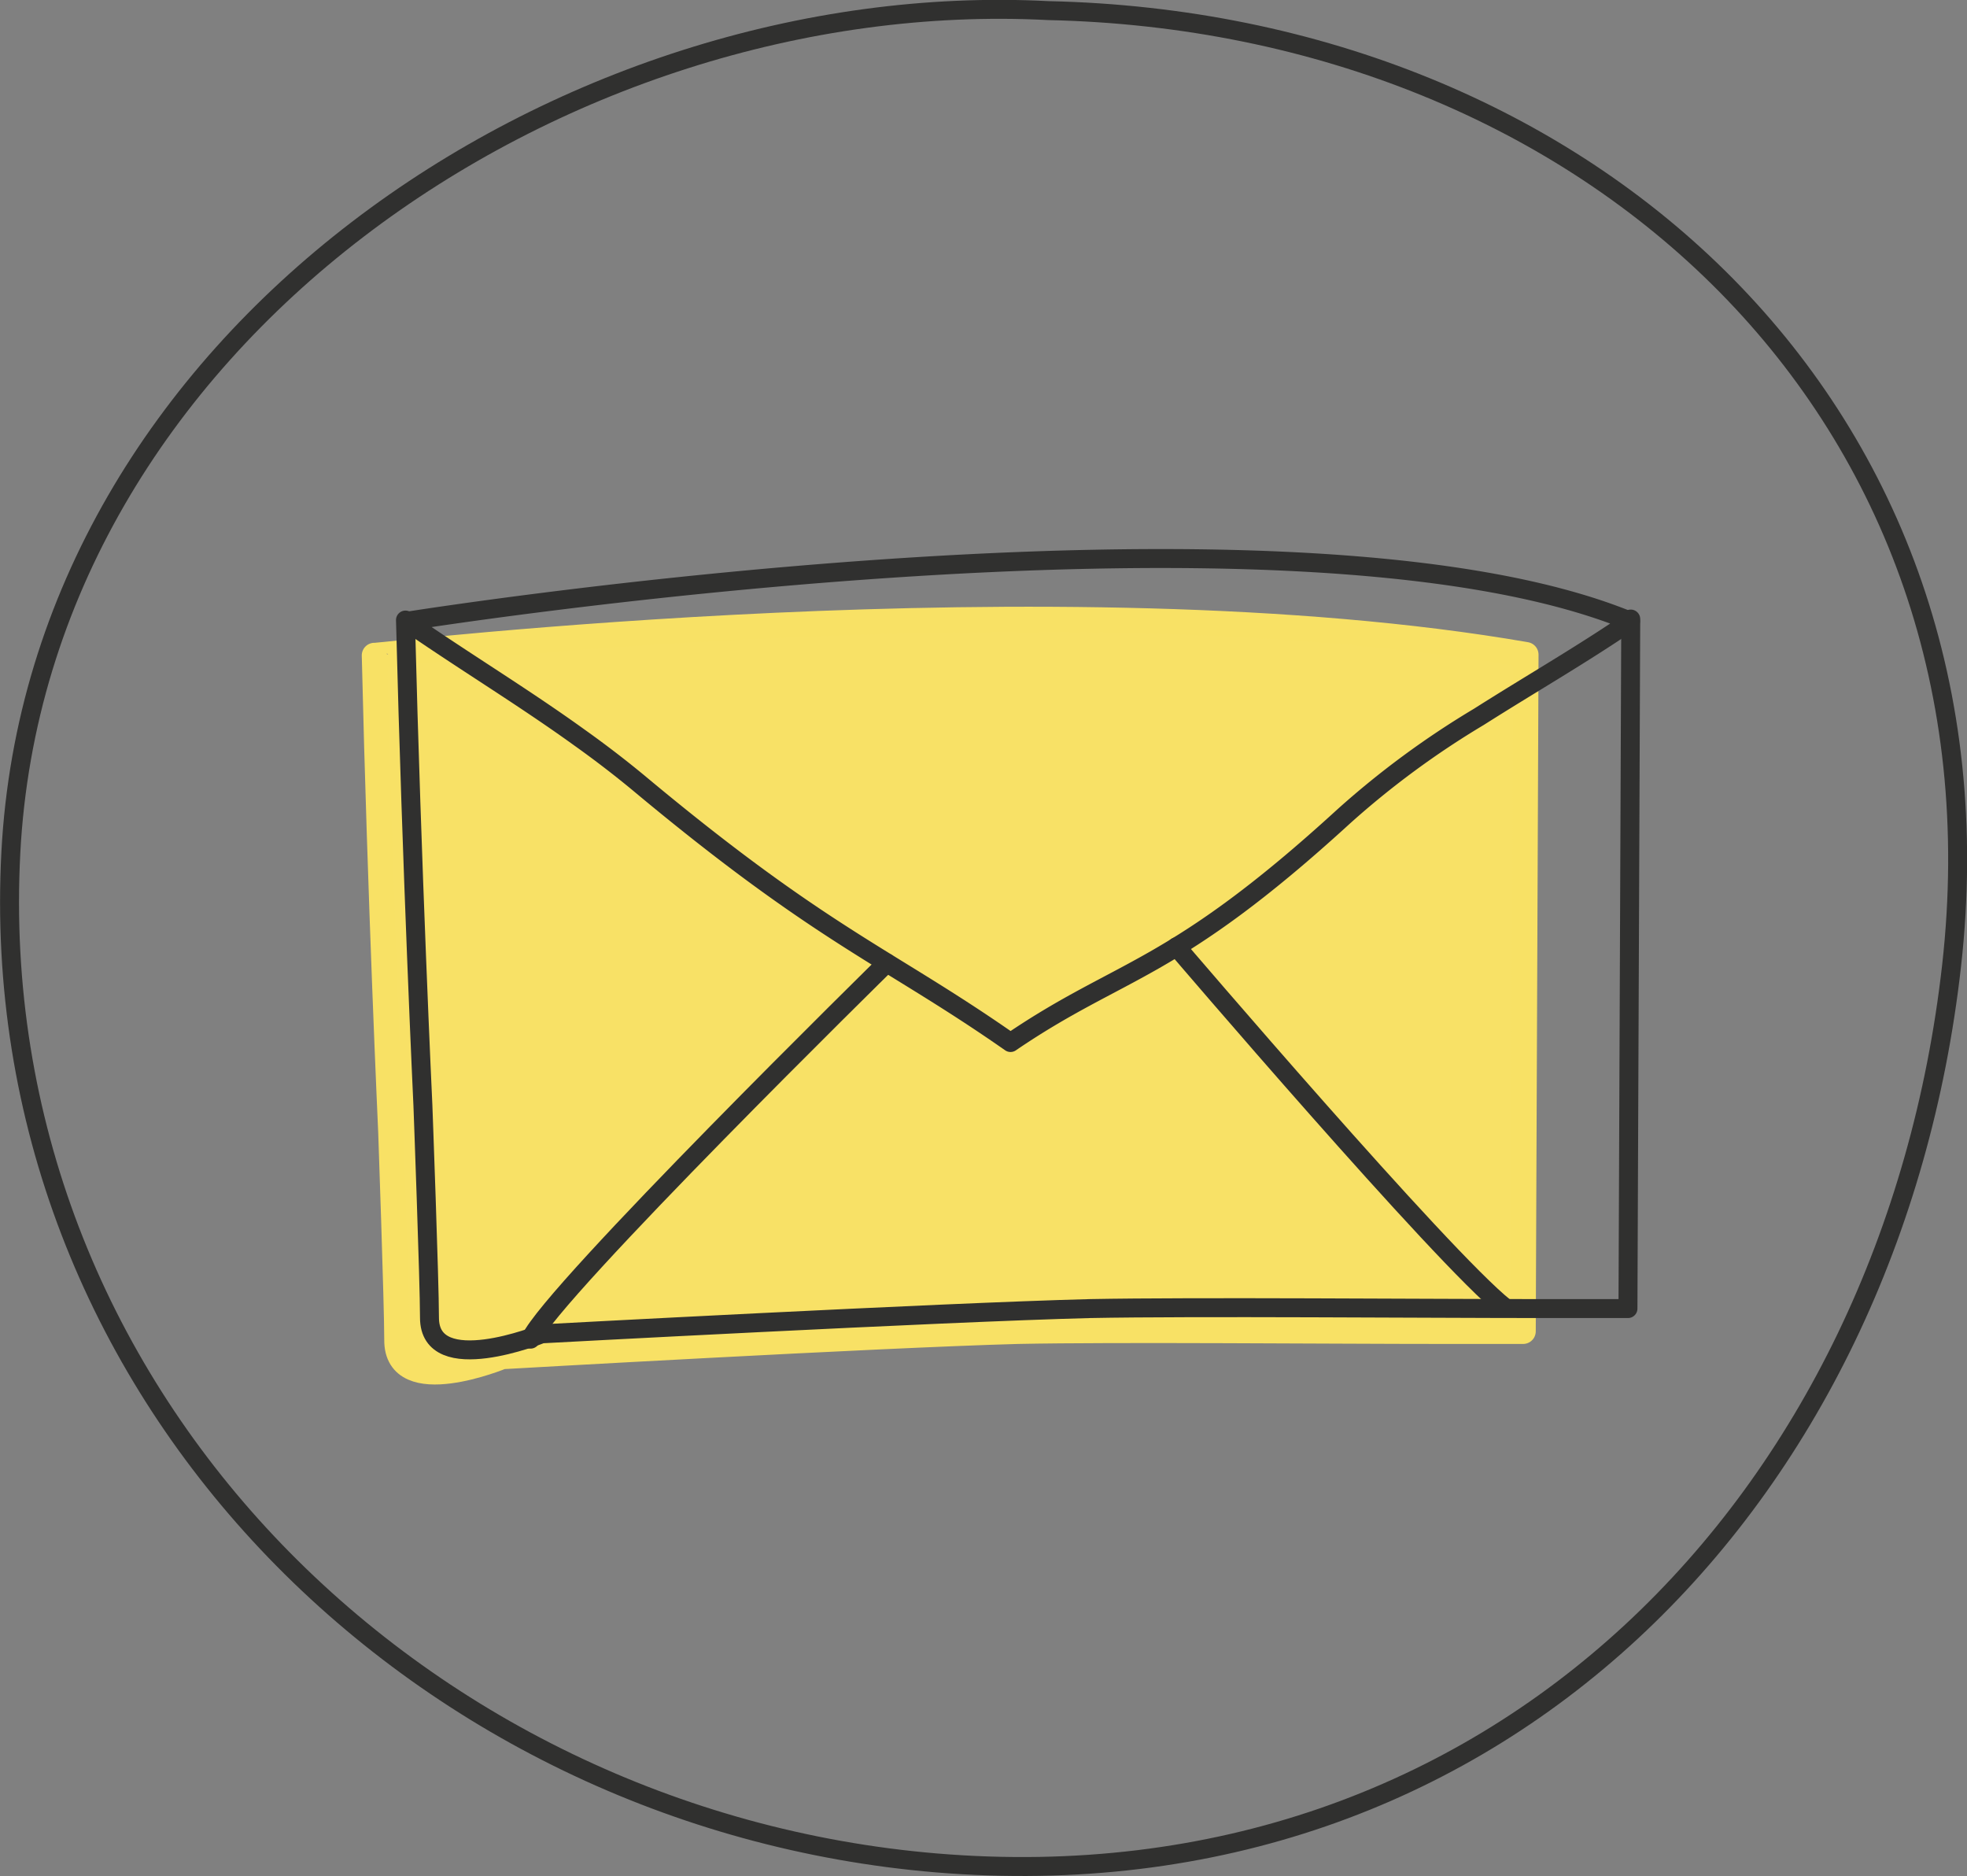 <svg xmlns="http://www.w3.org/2000/svg" viewBox="0 0 77.86 74.25"><rect x="0" y="0" width="77.86" height="74.25" fill="#808080" stroke="none"/><defs><style>.cls-1{fill:#f8e166;stroke:#f8e165;}.cls-1,.cls-2,.cls-3{stroke-linejoin:round;}.cls-2{fill:none;}.cls-2,.cls-3{stroke:#30302f;stroke-linecap:round;stroke-width:0.75px;}.cls-3{fill:#fff;}</style></defs><title>email</title><g id="Layer_2" data-name="Layer 2"><g id="Layer_1-2" data-name="Layer 1"><g id="mail_icon" data-name="mail icon"><path class="cls-1" d="M60.4,25.91l-.11,26.78-3.1,0c-4.57,0-13-.08-16.9,0-5.57.15-20.42,1-20.42,1s-4.18,1.73-4.16-.66c0-1.4-.24-8.24-.24-8.24s-.42-9.11-.65-18.85C14.82,26,42,22.72,60.4,25.91Z"/><path class="cls-2" d="M64.55,24.5l-.11,27.29-3.29,0c-4.86,0-13.83-.08-18,0-5.92.15-21.71,1-21.71,1S17,54.58,17,52.15c0-1.43-.26-8.4-.26-8.4s-.44-9.28-.69-19.21"/><path class="cls-2" d="M16.09,24.59c2.26,1.57,4.63,3,6.86,4.61.8.57,1.57,1.16,2.32,1.78C32.6,37.1,35.09,37.83,40,41.26c4.4-3,6.38-2.72,13.19-8.95a34.47,34.47,0,0,1,5.35-3.94c2-1.27,4.07-2.46,6-3.78C51,19,16.09,24.59,16.09,24.59Z"/><path class="cls-3" d="M35.1,38.11S21.85,51.12,21,53"/><path class="cls-3" d="M46.57,37.47s10.52,12.32,13,14.28"/><path class="cls-2" d="M37.07,73.73c22.14,1.84,37.8-14.39,40.18-35.51C79.71,16.33,62.91.89,41.5.42c-19.24-1-40,13-41.07,33.31C-.69,55,16.4,72,37.07,73.73Z"/></g></g></g></svg>
